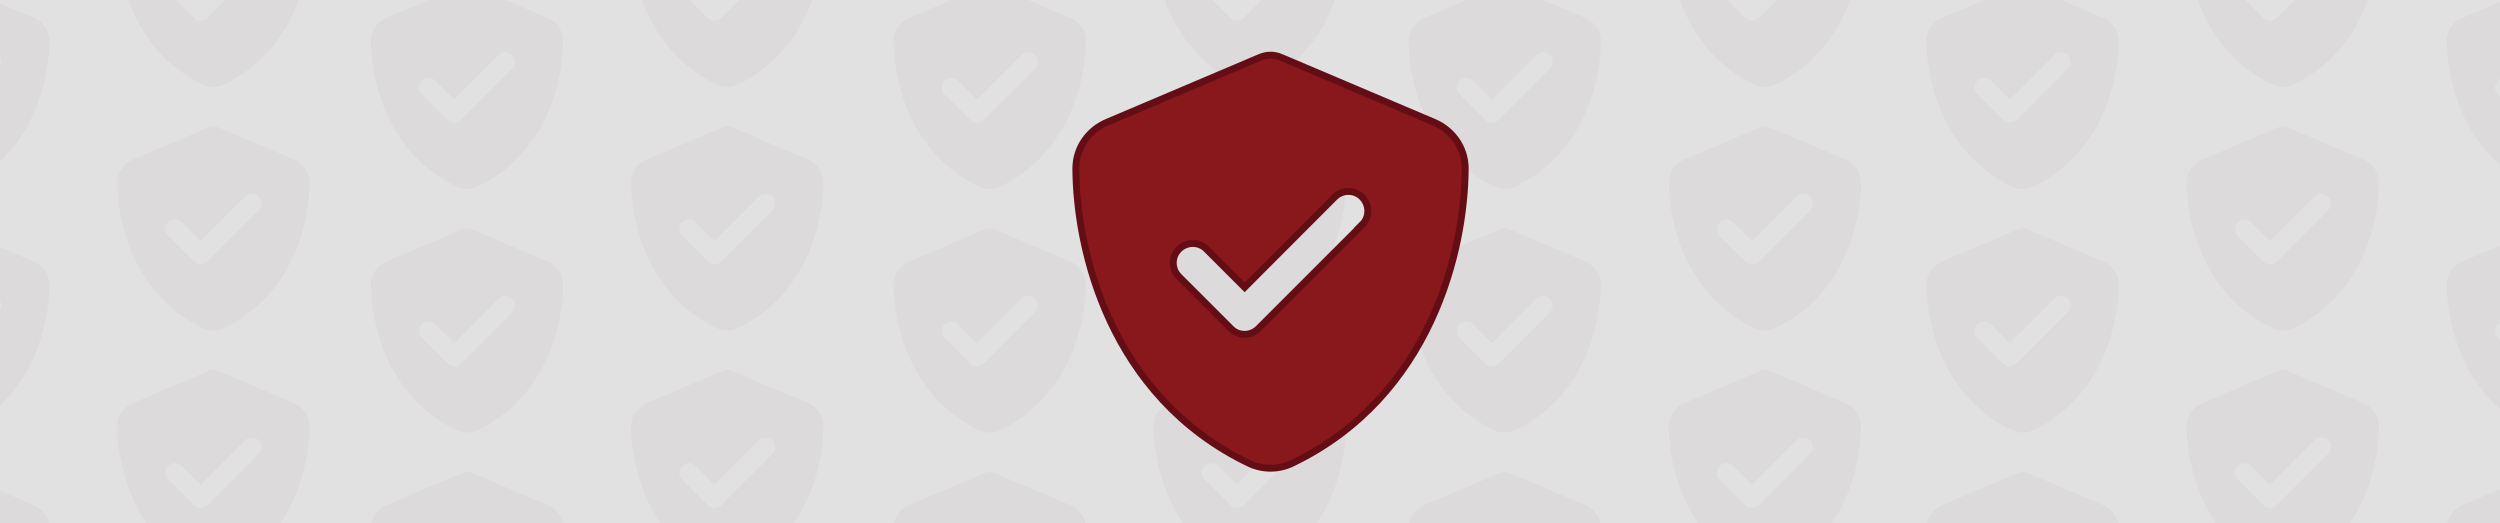 <?xml version="1.0" encoding="UTF-8"?>
<svg xmlns="http://www.w3.org/2000/svg" version="1.1" viewBox="0 0 363 76">
  <defs>
    <style>
      .cls-1 {
        fill: #e1e1e1;
      }

      .cls-2 {
        fill: #dcdada;
      }

      .cls-3 {
        fill: #88181b;
        stroke: #650d15;
        stroke-miterlimit: 10;
      }
    </style>
  </defs>
  <!-- Generator: Adobe Illustrator 28.6.0, SVG Export Plug-In . SVG Version: 1.2.0 Build 709)  -->
  <g>
    <g id="Layer_1">
      <rect class="cls-1" x="-2.77" y="-3.04" width="368.53" height="82.09"/>
      <path class="cls-2" d="M-6.01-2.03c-.24-.11-.51-.17-.78-.17s-.54.06-.78.17l-10.95,4.65c-1.28.54-2.23,1.8-2.23,3.33.03,5.77,2.4,16.33,12.42,21.13.97.47,2.1.47,3.07,0C4.76,22.27,7.14,11.71,7.17,5.94c0-1.52-.95-2.79-2.23-3.33L-6.01-2.03ZM-.22,9.96l-7.45,7.45c-.55.55-1.43.55-1.97,0l-3.72-3.72c-.55-.55-.55-1.43,0-1.97s1.43-.55,1.97,0l2.73,2.73L-2.2,7.98c.55-.55,1.43-.55,1.97,0s.55,1.43,0,1.97h0Z"/>
      <path class="cls-2" d="M-6.01,33.34c-.24-.11-.51-.17-.78-.17s-.54.06-.78.17l-10.95,4.65c-1.28.54-2.23,1.8-2.23,3.33.03,5.77,2.4,16.33,12.42,21.13.97.47,2.1.47,3.07,0,10.02-4.8,12.4-15.36,12.42-21.13,0-1.52-.95-2.79-2.23-3.33l-10.95-4.65ZM-.22,45.33l-7.45,7.45c-.55.55-1.43.55-1.97,0l-3.72-3.72c-.55-.55-.55-1.43,0-1.97s1.43-.55,1.97,0l2.73,2.73,6.46-6.46c.55-.55,1.43-.55,1.97,0s.55,1.43,0,1.97h0Z"/>
      <path class="cls-2" d="M-6.01,68.71c-.24-.11-.51-.17-.78-.17s-.54.06-.78.17l-10.95,4.65c-1.28.54-2.23,1.8-2.23,3.33.03,5.77,2.4,16.33,12.42,21.13.97.47,2.1.47,3.07,0,10.02-4.8,12.4-15.36,12.42-21.13,0-1.52-.95-2.79-2.23-3.33l-10.95-4.65ZM-.22,80.7l-7.45,7.45c-.55.55-1.43.55-1.97,0l-3.72-3.72c-.55-.55-.55-1.43,0-1.97s1.43-.55,1.97,0l2.73,2.73,6.46-6.46c.55-.55,1.43-.55,1.97,0s.55,1.43,0,1.97h0Z"/>
      <path class="cls-2" d="M31.77-16.84c-.24-.11-.51-.17-.78-.17s-.54.06-.78.17l-10.95,4.65c-1.28.54-2.23,1.8-2.23,3.33.03,5.77,2.4,16.33,12.42,21.13.97.47,2.1.47,3.07,0,10.02-4.8,12.4-15.36,12.42-21.13,0-1.52-.95-2.79-2.23-3.33l-10.95-4.65ZM37.56-4.85l-7.45,7.45c-.55.55-1.43.55-1.97,0l-3.72-3.72c-.55-.55-.55-1.43,0-1.97s1.43-.55,1.97,0l2.73,2.73,6.46-6.46c.55-.55,1.43-.55,1.97,0s.55,1.43,0,1.97h0Z"/>
      <path class="cls-2" d="M31.77,18.53c-.24-.11-.51-.17-.78-.17s-.54.06-.78.17l-10.95,4.65c-1.28.54-2.23,1.8-2.23,3.33.03,5.77,2.4,16.33,12.42,21.13.97.47,2.1.47,3.07,0,10.02-4.8,12.4-15.36,12.42-21.13,0-1.52-.95-2.79-2.23-3.33l-10.95-4.65ZM37.56,30.52l-7.45,7.45c-.55.55-1.43.55-1.97,0l-3.72-3.72c-.55-.55-.55-1.43,0-1.97s1.43-.55,1.97,0l2.73,2.73,6.46-6.46c.55-.55,1.43-.55,1.97,0s.55,1.43,0,1.97h0Z"/>
      <path class="cls-2" d="M31.77,53.9c-.24-.11-.51-.17-.78-.17s-.54.06-.78.17l-10.95,4.65c-1.28.54-2.23,1.8-2.23,3.33.03,5.77,2.4,16.33,12.42,21.13.97.47,2.1.47,3.07,0,10.02-4.8,12.4-15.36,12.42-21.13,0-1.52-.95-2.79-2.23-3.33l-10.95-4.65ZM37.56,65.89l-7.45,7.45c-.55.55-1.43.55-1.97,0l-3.72-3.72c-.55-.55-.55-1.43,0-1.97s1.43-.55,1.97,0l2.73,2.73,6.46-6.46c.55-.55,1.43-.55,1.97,0s.55,1.43,0,1.97h0Z"/>
      <path class="cls-2" d="M68.6-2.03c-.24-.11-.51-.17-.78-.17s-.54.06-.78.17l-10.95,4.65c-1.28.54-2.23,1.8-2.23,3.33.03,5.77,2.4,16.33,12.42,21.13.97.47,2.1.47,3.07,0,10.02-4.8,12.4-15.36,12.42-21.13,0-1.52-.95-2.79-2.23-3.33l-10.95-4.65ZM74.39,9.96l-7.45,7.45c-.55.55-1.43.55-1.97,0l-3.72-3.72c-.55-.55-.55-1.43,0-1.97s1.43-.55,1.97,0l2.73,2.73,6.46-6.46c.55-.55,1.43-.55,1.97,0s.55,1.43,0,1.97h0Z"/>
      <path class="cls-2" d="M68.6,33.34c-.24-.11-.51-.17-.78-.17s-.54.06-.78.17l-10.95,4.65c-1.28.54-2.23,1.8-2.23,3.33.03,5.77,2.4,16.33,12.42,21.13.97.47,2.1.47,3.07,0,10.02-4.8,12.4-15.36,12.42-21.13,0-1.52-.95-2.79-2.23-3.33l-10.95-4.65ZM74.39,45.33l-7.45,7.45c-.55.55-1.43.55-1.97,0l-3.72-3.72c-.55-.55-.55-1.43,0-1.97s1.43-.55,1.97,0l2.73,2.73,6.46-6.46c.55-.55,1.43-.55,1.97,0s.55,1.43,0,1.97h0Z"/>
      <path class="cls-2" d="M68.6,68.71c-.24-.11-.51-.17-.78-.17s-.54.06-.78.17l-10.95,4.65c-1.28.54-2.23,1.8-2.23,3.33.03,5.77,2.4,16.33,12.42,21.13.97.47,2.1.47,3.07,0,10.02-4.8,12.4-15.36,12.42-21.13,0-1.52-.95-2.79-2.23-3.33l-10.95-4.65ZM74.39,80.7l-7.45,7.45c-.55.55-1.43.55-1.97,0l-3.72-3.72c-.55-.55-.55-1.43,0-1.97s1.43-.55,1.97,0l2.73,2.73,6.46-6.46c.55-.55,1.43-.55,1.97,0s.55,1.43,0,1.97h0Z"/>
      <path class="cls-2" d="M106.38-16.84c-.24-.11-.51-.17-.78-.17s-.54.06-.78.17l-10.95,4.65c-1.28.54-2.23,1.8-2.23,3.33.03,5.77,2.4,16.33,12.42,21.13.97.47,2.1.47,3.07,0,10.02-4.8,12.4-15.36,12.42-21.13,0-1.52-.95-2.79-2.23-3.33l-10.95-4.65ZM112.17-4.85l-7.45,7.45c-.55.55-1.43.55-1.97,0l-3.72-3.72c-.55-.55-.55-1.43,0-1.97s1.43-.55,1.97,0l2.73,2.73,6.46-6.46c.55-.55,1.43-.55,1.97,0s.55,1.43,0,1.97h0Z"/>
      <path class="cls-2" d="M106.38,18.53c-.24-.11-.51-.17-.78-.17s-.54.06-.78.17l-10.95,4.65c-1.28.54-2.23,1.8-2.23,3.33.03,5.77,2.4,16.33,12.42,21.13.97.47,2.1.47,3.07,0,10.02-4.8,12.4-15.36,12.42-21.13,0-1.52-.95-2.79-2.23-3.33l-10.95-4.65ZM112.17,30.52l-7.45,7.45c-.55.55-1.43.55-1.97,0l-3.72-3.72c-.55-.55-.55-1.43,0-1.97s1.43-.55,1.97,0l2.73,2.73,6.46-6.46c.55-.55,1.43-.55,1.97,0s.55,1.43,0,1.97h0Z"/>
      <path class="cls-2" d="M106.38,53.9c-.24-.11-.51-.17-.78-.17s-.54.06-.78.17l-10.95,4.65c-1.28.54-2.23,1.8-2.23,3.33.03,5.77,2.4,16.33,12.42,21.13.97.47,2.1.47,3.07,0,10.02-4.8,12.4-15.36,12.42-21.13,0-1.52-.95-2.79-2.23-3.33l-10.95-4.65ZM112.17,65.89l-7.45,7.45c-.55.55-1.43.55-1.97,0l-3.72-3.72c-.55-.55-.55-1.43,0-1.97s1.43-.55,1.97,0l2.73,2.73,6.46-6.46c.55-.55,1.43-.55,1.97,0s.55,1.43,0,1.97h0Z"/>
      <path class="cls-2" d="M144.48-2.03c-.24-.11-.51-.17-.78-.17s-.54.06-.78.17l-10.95,4.65c-1.28.54-2.23,1.8-2.23,3.33.03,5.77,2.4,16.33,12.42,21.13.97.47,2.1.47,3.07,0,10.02-4.8,12.4-15.36,12.42-21.13,0-1.52-.95-2.79-2.23-3.33l-10.95-4.65ZM150.27,9.96l-7.45,7.45c-.55.55-1.43.55-1.97,0l-3.72-3.72c-.55-.55-.55-1.43,0-1.97s1.43-.55,1.97,0l2.73,2.73,6.46-6.46c.55-.55,1.43-.55,1.97,0s.55,1.43,0,1.97h0Z"/>
      <path class="cls-2" d="M144.48,33.34c-.24-.11-.51-.17-.78-.17s-.54.06-.78.17l-10.95,4.65c-1.28.54-2.23,1.8-2.23,3.33.03,5.77,2.4,16.33,12.42,21.13.97.47,2.1.47,3.07,0,10.02-4.8,12.4-15.36,12.42-21.13,0-1.52-.95-2.79-2.23-3.33l-10.95-4.65ZM150.27,45.33l-7.45,7.45c-.55.55-1.43.55-1.97,0l-3.72-3.72c-.55-.55-.55-1.43,0-1.97s1.43-.55,1.97,0l2.73,2.73,6.46-6.46c.55-.55,1.43-.55,1.97,0s.55,1.43,0,1.97h0Z"/>
      <path class="cls-2" d="M144.48,68.71c-.24-.11-.51-.17-.78-.17s-.54.06-.78.17l-10.95,4.65c-1.28.54-2.23,1.8-2.23,3.33.03,5.77,2.4,16.33,12.42,21.13.97.47,2.1.47,3.07,0,10.02-4.8,12.4-15.36,12.42-21.13,0-1.52-.95-2.79-2.23-3.33l-10.95-4.65ZM150.27,80.7l-7.45,7.45c-.55.55-1.43.55-1.97,0l-3.72-3.72c-.55-.55-.55-1.43,0-1.97s1.43-.55,1.97,0l2.73,2.73,6.46-6.46c.55-.55,1.43-.55,1.97,0s.55,1.43,0,1.97h0Z"/>
      <path class="cls-2" d="M182.26-16.84c-.24-.11-.51-.17-.78-.17s-.54.06-.78.17l-10.95,4.65c-1.28.54-2.23,1.8-2.23,3.33.03,5.77,2.4,16.33,12.42,21.13.97.47,2.1.47,3.07,0,10.02-4.8,12.4-15.36,12.42-21.13,0-1.52-.95-2.79-2.23-3.33l-10.95-4.65ZM188.05-4.85l-7.45,7.45c-.55.55-1.43.55-1.97,0l-3.72-3.72c-.55-.55-.55-1.43,0-1.97s1.43-.55,1.97,0l2.73,2.73,6.46-6.46c.55-.55,1.43-.55,1.97,0s.55,1.43,0,1.97h0Z"/>
      <path class="cls-2" d="M182.26,18.53c-.24-.11-.51-.17-.78-.17s-.54.06-.78.17l-10.95,4.65c-1.28.54-2.23,1.8-2.23,3.33.03,5.77,2.4,16.33,12.42,21.13.97.47,2.1.47,3.07,0,10.02-4.8,12.4-15.36,12.42-21.13,0-1.52-.95-2.79-2.23-3.33l-10.95-4.65ZM188.05,30.52l-7.45,7.45c-.55.55-1.43.55-1.97,0l-3.72-3.72c-.55-.55-.55-1.43,0-1.97s1.43-.55,1.97,0l2.73,2.73,6.46-6.46c.55-.55,1.43-.55,1.97,0s.55,1.43,0,1.97h0Z"/>
      <path class="cls-2" d="M182.26,53.9c-.24-.11-.51-.17-.78-.17s-.54.06-.78.17l-10.95,4.65c-1.28.54-2.23,1.8-2.23,3.33.03,5.77,2.4,16.33,12.42,21.13.97.47,2.1.47,3.07,0,10.02-4.8,12.4-15.36,12.42-21.13,0-1.52-.95-2.79-2.23-3.33l-10.95-4.65ZM188.05,65.89l-7.45,7.45c-.55.55-1.43.55-1.97,0l-3.72-3.72c-.55-.55-.55-1.43,0-1.97s1.43-.55,1.97,0l2.73,2.73,6.46-6.46c.55-.55,1.43-.55,1.97,0s.55,1.43,0,1.97h0Z"/>
      <path class="cls-2" d="M219.27-2.03c-.24-.11-.51-.17-.78-.17s-.54.06-.78.17l-10.95,4.65c-1.28.54-2.23,1.8-2.23,3.33.03,5.77,2.4,16.33,12.42,21.13.97.47,2.1.47,3.07,0,10.02-4.8,12.4-15.36,12.42-21.13,0-1.52-.95-2.79-2.23-3.33l-10.95-4.65ZM225.06,9.96l-7.45,7.45c-.55.55-1.43.55-1.97,0l-3.72-3.72c-.55-.55-.55-1.43,0-1.97s1.43-.55,1.97,0l2.73,2.73,6.46-6.46c.55-.55,1.43-.55,1.97,0s.55,1.43,0,1.97h0Z"/>
      <path class="cls-2" d="M219.27,33.34c-.24-.11-.51-.17-.78-.17s-.54.06-.78.17l-10.95,4.65c-1.28.54-2.23,1.8-2.23,3.33.03,5.77,2.4,16.33,12.42,21.13.97.47,2.1.47,3.07,0,10.02-4.8,12.4-15.36,12.42-21.13,0-1.52-.95-2.79-2.23-3.33l-10.95-4.65ZM225.06,45.33l-7.45,7.45c-.55.55-1.43.55-1.97,0l-3.72-3.72c-.55-.55-.55-1.43,0-1.97s1.43-.55,1.97,0l2.73,2.73,6.46-6.46c.55-.55,1.43-.55,1.97,0s.55,1.43,0,1.97h0Z"/>
      <path class="cls-2" d="M219.27,68.71c-.24-.11-.51-.17-.78-.17s-.54.06-.78.17l-10.95,4.65c-1.28.54-2.23,1.8-2.23,3.33.03,5.77,2.4,16.33,12.42,21.13.97.47,2.1.47,3.07,0,10.02-4.8,12.4-15.36,12.42-21.13,0-1.52-.95-2.79-2.23-3.33l-10.95-4.65ZM225.06,80.7l-7.45,7.45c-.55.55-1.43.55-1.97,0l-3.72-3.72c-.55-.55-.55-1.43,0-1.97s1.43-.55,1.97,0l2.73,2.73,6.46-6.46c.55-.55,1.43-.55,1.97,0s.55,1.43,0,1.97h0Z"/>
      <path class="cls-2" d="M257.05-16.84c-.24-.11-.51-.17-.78-.17s-.54.06-.78.17l-10.95,4.65c-1.28.54-2.23,1.8-2.23,3.33.03,5.77,2.4,16.33,12.42,21.13.97.47,2.1.47,3.07,0,10.02-4.8,12.4-15.36,12.42-21.13,0-1.52-.95-2.79-2.23-3.33l-10.95-4.65ZM262.84-4.85l-7.45,7.45c-.55.55-1.43.55-1.97,0l-3.72-3.72c-.55-.55-.55-1.43,0-1.97s1.43-.55,1.97,0l2.73,2.73,6.46-6.46c.55-.55,1.43-.55,1.97,0s.55,1.43,0,1.97h0Z"/>
      <path class="cls-2" d="M257.05,18.53c-.24-.11-.51-.17-.78-.17s-.54.06-.78.17l-10.95,4.65c-1.28.54-2.23,1.8-2.23,3.33.03,5.77,2.4,16.33,12.42,21.13.97.47,2.1.47,3.07,0,10.02-4.8,12.4-15.36,12.42-21.13,0-1.52-.95-2.79-2.23-3.33l-10.95-4.65ZM262.84,30.52l-7.45,7.45c-.55.55-1.43.55-1.97,0l-3.72-3.72c-.55-.55-.55-1.43,0-1.97s1.43-.55,1.97,0l2.73,2.73,6.46-6.46c.55-.55,1.43-.55,1.97,0s.55,1.43,0,1.97h0Z"/>
      <path class="cls-2" d="M257.05,53.9c-.24-.11-.51-.17-.78-.17s-.54.06-.78.17l-10.95,4.65c-1.28.54-2.23,1.8-2.23,3.33.03,5.77,2.4,16.33,12.42,21.13.97.47,2.1.47,3.07,0,10.02-4.8,12.4-15.36,12.42-21.13,0-1.52-.95-2.79-2.23-3.33l-10.95-4.65ZM262.84,65.89l-7.45,7.45c-.55.55-1.43.55-1.97,0l-3.72-3.72c-.55-.55-.55-1.43,0-1.97s1.43-.55,1.97,0l2.73,2.73,6.46-6.46c.55-.55,1.43-.55,1.97,0s.55,1.43,0,1.97h0Z"/>
      <path class="cls-2" d="M294.47-2.03c-.24-.11-.51-.17-.78-.17s-.54.06-.78.17l-10.95,4.65c-1.28.54-2.23,1.8-2.23,3.33.03,5.77,2.4,16.33,12.42,21.13.97.47,2.1.47,3.07,0,10.02-4.8,12.4-15.36,12.42-21.13,0-1.52-.95-2.79-2.23-3.33l-10.95-4.65ZM300.26,9.96l-7.45,7.45c-.55.55-1.43.55-1.97,0l-3.72-3.72c-.55-.55-.55-1.43,0-1.97s1.43-.55,1.97,0l2.73,2.73,6.46-6.46c.55-.55,1.43-.55,1.97,0s.55,1.43,0,1.97h0Z"/>
      <path class="cls-2" d="M294.47,33.34c-.24-.11-.51-.17-.78-.17s-.54.06-.78.17l-10.95,4.65c-1.28.54-2.23,1.8-2.23,3.33.03,5.77,2.4,16.33,12.42,21.13.97.47,2.1.47,3.07,0,10.02-4.8,12.4-15.36,12.42-21.13,0-1.52-.95-2.79-2.23-3.33l-10.95-4.65ZM300.26,45.33l-7.45,7.45c-.55.55-1.43.55-1.97,0l-3.72-3.72c-.55-.55-.55-1.43,0-1.97s1.43-.55,1.97,0l2.73,2.73,6.46-6.46c.55-.55,1.43-.55,1.97,0s.55,1.43,0,1.97h0Z"/>
      <path class="cls-2" d="M294.47,68.71c-.24-.11-.51-.17-.78-.17s-.54.06-.78.17l-10.95,4.65c-1.28.54-2.23,1.8-2.23,3.33.03,5.77,2.4,16.33,12.42,21.13.97.47,2.1.47,3.07,0,10.02-4.8,12.4-15.36,12.42-21.13,0-1.52-.95-2.79-2.23-3.33l-10.95-4.65ZM300.26,80.7l-7.45,7.45c-.55.55-1.43.55-1.97,0l-3.72-3.72c-.55-.55-.55-1.43,0-1.97s1.43-.55,1.97,0l2.73,2.73,6.46-6.46c.55-.55,1.43-.55,1.97,0s.55,1.43,0,1.97h0Z"/>
      <path class="cls-2" d="M332.25-16.84c-.24-.11-.51-.17-.78-.17s-.54.06-.78.17l-10.95,4.65c-1.28.54-2.23,1.8-2.23,3.33.03,5.77,2.4,16.33,12.42,21.13.97.47,2.1.47,3.07,0,10.02-4.8,12.4-15.36,12.42-21.13,0-1.52-.95-2.79-2.23-3.33l-10.95-4.65ZM338.04-4.85l-7.45,7.45c-.55.55-1.43.55-1.97,0l-3.72-3.72c-.55-.55-.55-1.43,0-1.97s1.43-.55,1.97,0l2.73,2.73,6.46-6.46c.55-.55,1.43-.55,1.97,0s.55,1.43,0,1.97h0Z"/>
      <path class="cls-2" d="M332.25,18.53c-.24-.11-.51-.17-.78-.17s-.54.06-.78.17l-10.95,4.65c-1.28.54-2.23,1.8-2.23,3.33.03,5.77,2.4,16.33,12.42,21.13.97.47,2.1.47,3.07,0,10.02-4.8,12.4-15.36,12.42-21.13,0-1.52-.95-2.79-2.23-3.33l-10.95-4.65ZM338.04,30.52l-7.45,7.45c-.55.55-1.43.55-1.97,0l-3.72-3.72c-.55-.55-.55-1.43,0-1.97s1.43-.55,1.97,0l2.73,2.73,6.46-6.46c.55-.55,1.43-.55,1.97,0s.55,1.43,0,1.97h0Z"/>
      <path class="cls-2" d="M332.25,53.9c-.24-.11-.51-.17-.78-.17s-.54.06-.78.17l-10.95,4.65c-1.28.54-2.23,1.8-2.23,3.33.03,5.77,2.4,16.33,12.42,21.13.97.47,2.1.47,3.07,0,10.02-4.8,12.4-15.36,12.42-21.13,0-1.52-.95-2.79-2.23-3.33l-10.95-4.65ZM338.04,65.89l-7.45,7.45c-.55.55-1.43.55-1.97,0l-3.72-3.72c-.55-.55-.55-1.43,0-1.97s1.43-.55,1.97,0l2.73,2.73,6.46-6.46c.55-.55,1.43-.55,1.97,0s.55,1.43,0,1.97h0Z"/>
      <path class="cls-2" d="M370.02-2.03c-.24-.11-.51-.17-.78-.17s-.54.06-.78.17l-10.95,4.65c-1.28.54-2.23,1.8-2.23,3.33.03,5.77,2.4,16.33,12.42,21.13.97.47,2.1.47,3.07,0,10.02-4.8,12.4-15.36,12.42-21.13,0-1.52-.95-2.79-2.23-3.33l-10.95-4.65ZM375.82,9.96l-7.45,7.45c-.55.55-1.43.55-1.97,0l-3.72-3.72c-.55-.55-.55-1.43,0-1.97s1.43-.55,1.97,0l2.73,2.73,6.46-6.46c.55-.55,1.43-.55,1.97,0s.55,1.43,0,1.97h0Z"/>
      <path class="cls-2" d="M370.02,33.34c-.24-.11-.51-.17-.78-.17s-.54.06-.78.17l-10.95,4.65c-1.28.54-2.23,1.8-2.23,3.33.03,5.77,2.4,16.33,12.42,21.13.97.47,2.1.47,3.07,0,10.02-4.8,12.4-15.36,12.42-21.13,0-1.52-.95-2.79-2.23-3.33l-10.95-4.65ZM375.82,45.33l-7.45,7.45c-.55.55-1.43.55-1.97,0l-3.72-3.72c-.55-.55-.55-1.43,0-1.97s1.43-.55,1.97,0l2.73,2.73,6.46-6.46c.55-.55,1.43-.55,1.97,0s.55,1.43,0,1.97h0Z"/>
      <path class="cls-2" d="M370.02,68.71c-.24-.11-.51-.17-.78-.17s-.54.06-.78.17l-10.95,4.65c-1.28.54-2.23,1.8-2.23,3.33.03,5.77,2.4,16.33,12.42,21.13.97.47,2.1.47,3.07,0,10.02-4.8,12.4-15.36,12.42-21.13,0-1.52-.95-2.79-2.23-3.33l-10.95-4.65ZM375.82,80.7l-7.45,7.45c-.55.55-1.43.55-1.97,0l-3.72-3.72c-.55-.55-.55-1.43,0-1.97s1.43-.55,1.97,0l2.73,2.73,6.46-6.46c.55-.55,1.43-.55,1.97,0s.55,1.43,0,1.97h0Z"/>
      <path class="cls-3" d="M186.06,8.35c-.49-.22-1.02-.34-1.58-.34s-1.08.12-1.58.34l-22.18,9.41c-2.59,1.1-4.52,3.65-4.51,6.74.06,11.68,4.86,33.06,25.16,42.78,1.97.94,4.25.94,6.22,0,20.29-9.72,25.1-31.09,25.16-42.78.01-3.09-1.92-5.64-4.51-6.74l-22.18-9.41ZM197.8,32.63l-15.08,15.08c-1.11,1.11-2.9,1.11-3.99,0l-7.54-7.54c-1.11-1.11-1.11-2.9,0-3.99s2.9-1.11,3.99,0l5.54,5.54,13.07-13.09c1.11-1.11,2.9-1.11,3.99,0s1.11,2.9,0,3.99h.01Z"/>
    </g>
  </g>
</svg>